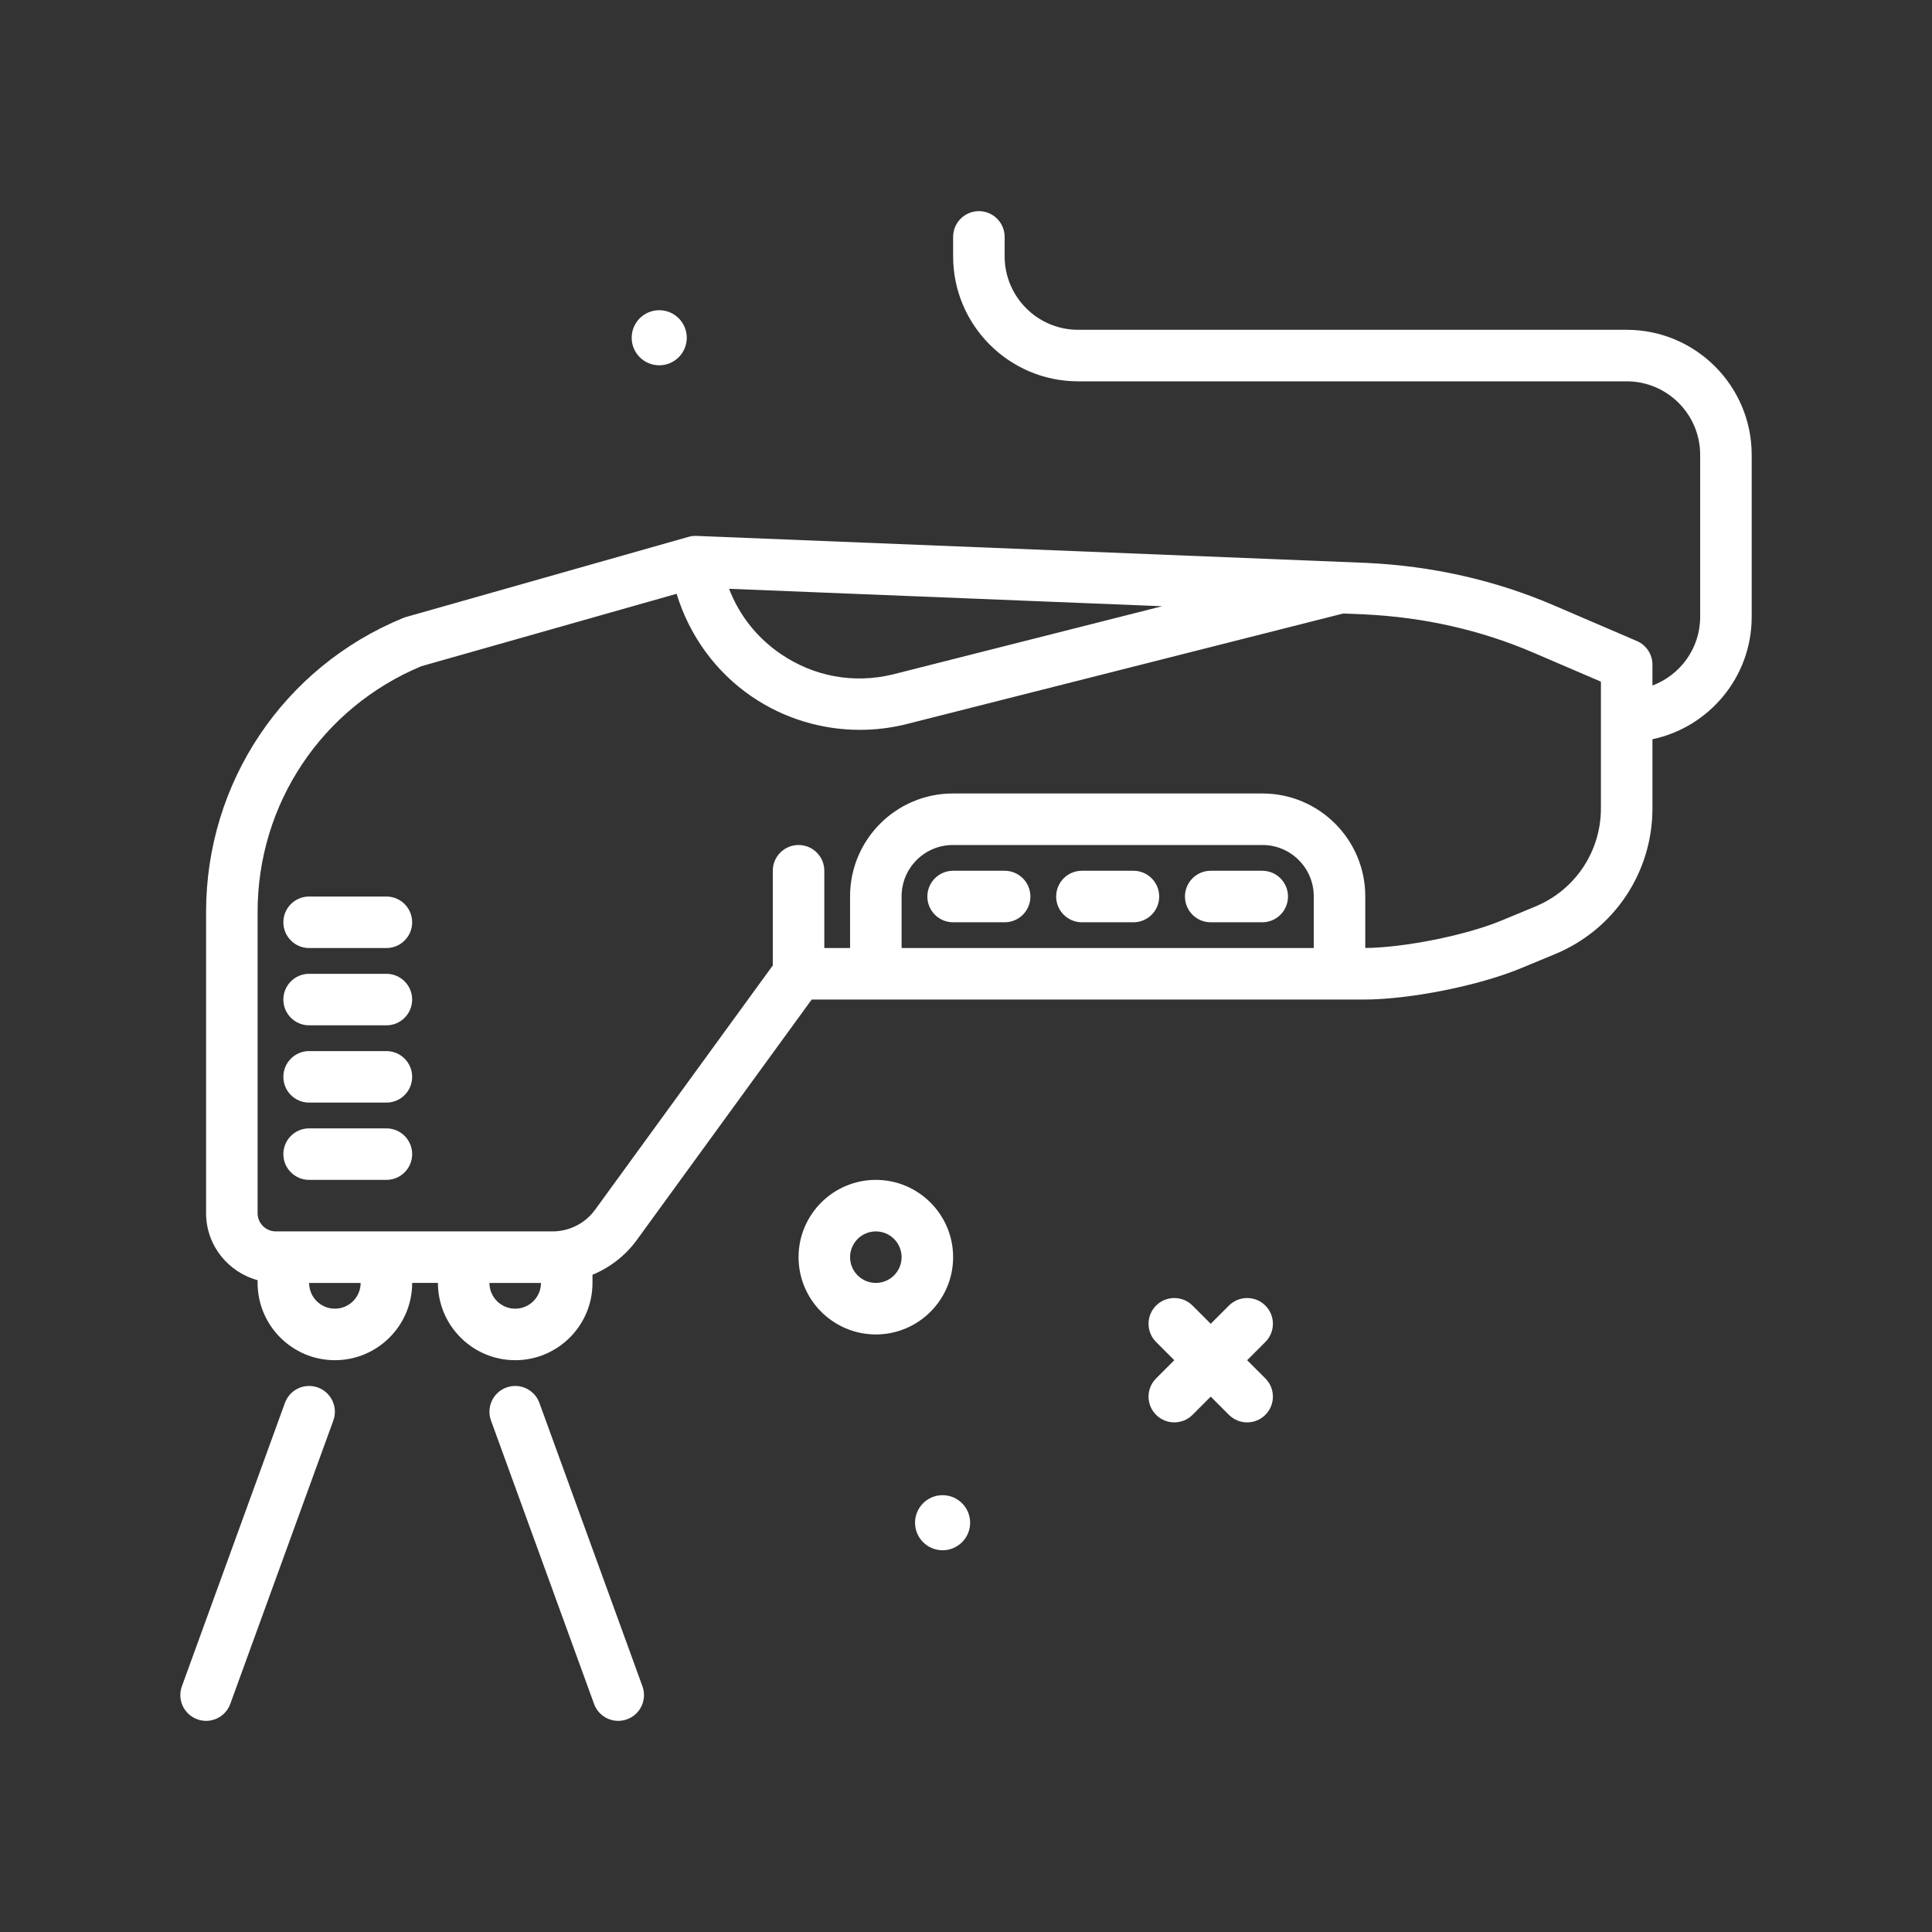 <svg xmlns="http://www.w3.org/2000/svg" version="1.1" xmlns:xlink="http://www.w3.org/1999/xlink" xmlns:svgjs="http://svgjs.com/svgjs" width="512" height="512" x="0" y="0" viewBox="0 0 300 300" style="enable-background:new 0 0 512 512" xml:space="preserve" class=""><rect x="0" y="0" width="300" height="300" fill="#333333" stroke="none"/><g><g><path d="m148 195.212c0-6.617-5.383-12-12-12s-12 5.383-12 12 5.383 12 12 12 12-5.383 12-12zm-12 4c-2.207 0-4-1.795-4-4s1.793-4 4-4 4 1.795 4 4-1.793 4-4 4z" fill="#ffffff" data-original="#000000"></path><path d="m196.485 202.728c-1.562-1.562-4.094-1.562-5.656 0l-2.829 2.828-2.828-2.828c-1.562-1.562-4.094-1.562-5.656 0s-1.562 4.094 0 5.656l2.828 2.828-2.828 2.828c-1.562 1.562-1.562 4.094 0 5.656.781.781 1.805 1.172 2.828 1.172s2.047-.391 2.828-1.172l2.828-2.828 2.828 2.828c.781.781 1.805 1.172 2.828 1.172s2.047-.391 2.828-1.172c1.562-1.562 1.562-4.094 0-5.656l-2.828-2.828 2.828-2.828c1.563-1.563 1.563-4.094.001-5.656z" fill="#ffffff" data-original="#000000"></path><path d="m146.364 232.17c-2.362 0-4.276 1.915-4.276 4.277s1.915 4.276 4.276 4.276 4.277-1.915 4.277-4.276-1.915-4.277-4.277-4.277z" fill="#ffffff" data-original="#000000"></path><path d="m102.364 56.723c2.362 0 4.277-1.915 4.277-4.276s-1.915-4.277-4.277-4.277-4.276 1.915-4.276 4.277 1.915 4.276 4.276 4.276z" fill="#ffffff" data-original="#000000"></path><path d="m156 135.212h-8c-2.211 0-4 1.791-4 4s1.789 4 4 4h8c2.211 0 4-1.791 4-4s-1.789-4-4-4z" fill="#ffffff" data-original="#000000"></path><path d="m196 135.212h-8c-2.211 0-4 1.791-4 4s1.789 4 4 4h8c2.211 0 4-1.791 4-4s-1.789-4-4-4z" fill="#ffffff" data-original="#000000"></path><path d="m176 135.212h-8c-2.211 0-4 1.791-4 4s1.789 4 4 4h8c2.211 0 4-1.791 4-4s-1.789-4-4-4z" fill="#ffffff" data-original="#000000"></path><path d="m49.368 215.452c-2.082-.754-4.371.316-5.125 2.393l-16 44c-.758 2.076.316 4.371 2.391 5.127.453.164.914.242 1.367.242 1.633 0 3.168-1.01 3.758-2.635l16-44c.757-2.076-.317-4.371-2.391-5.127z" fill="#ffffff" data-original="#000000"></path><path d="m83.758 217.845c-.754-2.076-3.039-3.148-5.125-2.393-2.074.756-3.148 3.051-2.391 5.127l16 44c.59 1.625 2.125 2.635 3.758 2.635.453 0 .914-.078 1.367-.242 2.074-.756 3.148-3.051 2.391-5.127z" fill="#ffffff" data-original="#000000"></path><path d="m60 139.212h-12c-2.211 0-4 1.791-4 4s1.789 4 4 4h12c2.211 0 4-1.791 4-4s-1.789-4-4-4z" fill="#ffffff" data-original="#000000"></path><path d="m60 151.212h-12c-2.211 0-4 1.791-4 4s1.789 4 4 4h12c2.211 0 4-1.791 4-4s-1.789-4-4-4z" fill="#ffffff" data-original="#000000"></path><path d="m60 163.212h-12c-2.211 0-4 1.791-4 4s1.789 4 4 4h12c2.211 0 4-1.791 4-4s-1.789-4-4-4z" fill="#ffffff" data-original="#000000"></path><path d="m60 175.212h-12c-2.211 0-4 1.791-4 4s1.789 4 4 4h12c2.211 0 4-1.791 4-4s-1.789-4-4-4z" fill="#ffffff" data-original="#000000"></path><path d="m252.59 51.212h-85.18c-6.293 0-11.41-5.119-11.41-11.41v-3.016c0-2.209-1.789-4-4-4s-4 1.791-4 4v3.016c0 10.703 8.707 19.41 19.41 19.41h85.18c6.293 0 11.41 5.119 11.41 11.41v25.18c0 4.879-3.093 9.02-7.41 10.648v-3.238c0-1.6-.953-3.045-2.422-3.676l-12.895-5.539c-9.066-3.895-18.852-6.113-29.113-6.592l-104-4.189c-.418-.018-.848.031-1.25.148l-43.886 12.451c-.148.041-.289.09-.43.148-18.586 7.634-30.594 25.55-30.594 45.641v46.777c0 4.988 3.407 9.155 8 10.408v.422c0 6.617 5.383 12 12 12s12-5.383 12-12h4c0 6.617 5.383 12 12 12s12-5.383 12-12v-1.265c2.71-1.128 5.114-2.963 6.875-5.389l27.16-37.346h85.715c7.113 0 17.836-2.135 24.414-4.859l5.309-2.201c9.184-3.807 15.117-12.689 15.117-22.631v-10.733c8.789-1.85 15.41-9.655 15.41-18.986v-25.18c0-10.702-8.707-19.409-19.41-19.409zm-72.133 42.923-41.879 10.605c-6.035 1.443-12.18.316-17.309-3.17-3.739-2.54-6.493-6.053-8.059-10.143zm-128.457 109.077c-2.207 0-4-1.795-4-4h8c0 2.205-1.793 4-4 4zm28 0c-2.207 0-4-1.795-4-4h8c0 2.205-1.793 4-4 4zm124-56h-64v-8.039c0-4.391 3.57-7.961 7.961-7.961h48.078c4.391 0 7.961 3.57 7.961 7.961zm44.59-21.691c0 6.695-3.996 12.678-10.18 15.24l-5.309 2.201c-5.487 2.275-15.069 4.192-21.102 4.241v-8.03c0-8.801-7.16-15.961-15.961-15.961h-48.078c-8.801 0-15.961 7.16-15.961 15.961v8.039h-4v-12c0-2.209-1.789-4-4-4s-4 1.791-4 4v14.699l-27.598 37.943c-1.527 2.102-3.992 3.357-6.594 3.357h-42.98c-1.559 0-2.828-1.27-2.828-2.83v-46.777c0-16.76 9.973-31.713 25.43-38.156l39.635-11.245c1.967 6.46 6.058 12.143 11.705 15.983 4.969 3.377 10.82 5.143 16.758 5.143 2.324 0 4.66-.271 6.961-.822l68.079-17.24 3.245.131c9.273.434 18.121 2.436 26.305 5.951l10.473 4.498z" fill="#ffffff" data-original="#000000"></path></g></g></svg>